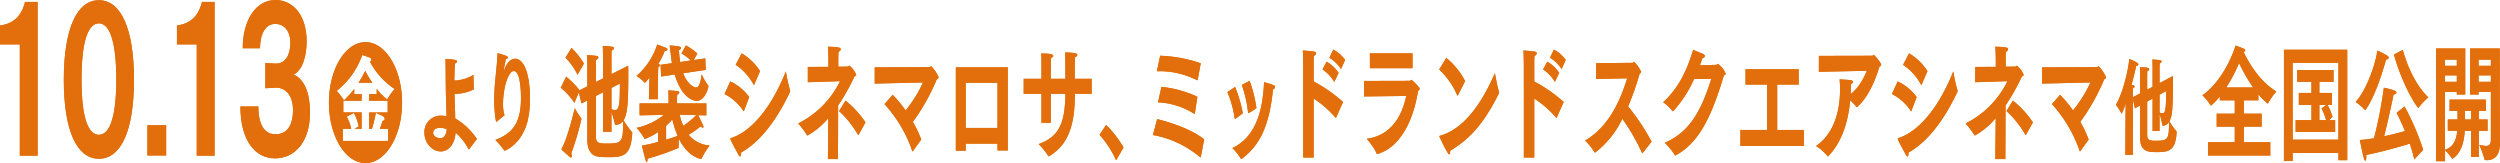 <svg xmlns="http://www.w3.org/2000/svg" xmlns:xlink="http://www.w3.org/1999/xlink" width="695.379" height="45.362" viewBox="0 0 695.379 45.362">
  <defs>
    <clipPath id="clip-path">
      <rect id="長方形_182" data-name="長方形 182" width="695.379" height="45.362" fill="none"/>
    </clipPath>
  </defs>
  <g id="グループ_114" data-name="グループ 114" transform="translate(0 0)">
    <g id="グループ_113" data-name="グループ 113" transform="translate(0 0)" clip-path="url(#clip-path)">
      <path id="パス_3807" data-name="パス 3807" d="M5.509,12.382H0V7.11C4.864,6.523,6.379,3.008,6.96.557h3.51v42.77H5.509Z" transform="translate(0 -0.026)" fill="#e26f0c"/>
      <path id="パス_3808" data-name="パス 3808" d="M18.593,22.159c0-14.114,3.608-22.1,9.762-22.1s9.762,7.989,9.762,22.1c0,14.221-3.608,22-9.762,22s-9.762-7.776-9.762-22m14.594,0c0-11.291-2.062-15.659-4.833-15.659-2.8,0-4.833,4.368-4.833,15.659,0,11.079,2.029,15.34,4.833,15.34,2.771,0,4.833-4.261,4.833-15.34" transform="translate(-0.846 -0.003)" fill="#e26f0c"/>
      <rect id="長方形_180" data-name="長方形 180" width="5.219" height="8.415" transform="translate(41.001 34.834)" fill="#e26f0c"/>
      <path id="パス_3809" data-name="パス 3809" d="M57.071,12.382H51.562V7.11c4.864-.587,6.379-4.1,6.959-6.553h3.511v42.77H57.071Z" transform="translate(-2.346 -0.026)" fill="#e26f0c"/>
      <path id="パス_3810" data-name="パス 3810" d="M75.046,29.613c.032,5.86,2.192,7.723,4.736,7.723h.1c4.735,0,4.8-5.486,4.8-6.71,0-4.208-2.1-6.233-4.7-6.233h-.193l-2.8.16V17.523l2.867.16h.161c2.416,0,3.931-2.237,3.931-5.753,0-3.249-1.675-5.326-4.285-5.274-2.481,0-4.123,2.557-4.156,6.765H70.7C70.7,5.592,74.37,0,79.815,0c4.833,0,8.666,4.154,8.666,11.557,0,3.622-1,7.883-3.576,9.162,3.157,1.544,4.51,5.432,4.51,10.544,0,8.63-4.575,12.784-9.73,12.784-5.508,0-9.632-4.953-9.632-14.434Z" transform="translate(-3.187 0)" fill="#e26f0c"/>
      <path id="パス_3811" data-name="パス 3811" d="M106.026,12.281c5.615,0,10.172,7.534,10.172,16.82S111.641,45.92,106.026,45.92,95.854,38.387,95.854,29.1s4.557-16.82,10.172-16.82m6.293,27.472V36.39h-2.288c.254-.7.529-1.508.742-2.209a.582.582,0,0,0,.593-.6.8.8,0,0,0-.339-.6c-.275-.21-2.013-.98-2.119-1.052a42.684,42.684,0,0,1-1.08,4.452h-.785V31.834h5.15v-3.26h-5.15V26.718h2.1V25.247a13.574,13.574,0,0,0,2.883,2.943c.042,0,.106-.035.169-.176a16.736,16.736,0,0,1,1.929-2.7,20.815,20.815,0,0,1-6.845-7.57.739.739,0,0,0,.36-.63.506.506,0,0,0-.276-.454c-.4-.212-2.161-.771-2.246-.808a22.023,22.023,0,0,1-7.1,9.988,18.28,18.28,0,0,1,1.97,2.557c.022.035.042.072.064.072a29.43,29.43,0,0,0,2.839-3.155v1.4h2.057v1.856H99.859v3.26h5.087V36.39H103l1.144-.666a13.224,13.224,0,0,0-1.356-3.749l-2.013,1.051a10.333,10.333,0,0,1,1.271,3.365h-2.31v3.364ZM104.1,23.564a28.145,28.145,0,0,0,1.844-3.293,32.885,32.885,0,0,0,1.971,3.293Z" transform="translate(-4.361 -0.559)" fill="#e26f0c"/>
      <path id="パス_3812" data-name="パス 3812" d="M132.246,33.722a18.524,18.524,0,0,1,6.037,5.72l-2.153,2.828c-.039.032-.077.063-.1.063s-.058-.032-.077-.063a15.182,15.182,0,0,0-3.6-4.576c-.269,3.368-2.076,5.212-4.133,5.212-2.307,0-4.538-2.32-4.538-5.18a4.529,4.529,0,0,1,4.73-4.767,9.885,9.885,0,0,1,1.423.127q-.029-.954-.058-2c-.038-1.27-.1-3.051-.135-4.831-.057-3.559-.038-6.864-.115-9.057,2.654.128,3.212.286,3.212.7,0,.192-.174.414-.558.541-.1,1.558-.154,3.115-.173,4.7a3.084,3.084,0,0,0,.537.031,11.254,11.254,0,0,0,4.769-1.558l.1,4.036a12.167,12.167,0,0,1-5,1.24h-.366c.038,2.32.192,4.576.192,6.738Zm-4.171,2.606c-.269,0-1.962.031-1.962,1.4,0,1.112,1.365,1.493,1.981,1.493,1.018,0,1.633-.889,1.807-2.478a4.451,4.451,0,0,0-1.826-.413" transform="translate(-5.628 -0.783)" fill="#e26f0c"/>
      <path id="パス_3813" data-name="パス 3813" d="M144.8,34.477c-.074.061-.112.093-.168.093-.224,0-.617-3.184-.617-6.06,0-4.3.691-8.194.9-12.523.019-.371-.018-.464.094-.464a17.631,17.631,0,0,1,2.468.773.47.47,0,0,1,.318.4c0,.217-.168.432-.561.463-.094.712-.449,2.258-.523,2.907a.853.853,0,0,0-.019.186c0,.061,0,.061.019.061s.056-.061.131-.247c1.047-2.875,2.544-3.031,2.992-3.031,2.225,0,4.133,3.619,4.133,11.163a25.619,25.619,0,0,1-.712,6.369c-1.7,6.431-6.321,8.07-6.339,8.07-.056,0-.094-.031-.149-.124a19.622,19.622,0,0,0-2.431-2.876c5.572-2.1,7.124-5.719,7.124-11.749,0-.681-.019-7.421-1.983-7.421-1.533,0-3.01,4.576-3.01,9.4a10.228,10.228,0,0,0,.43,2.876Z" transform="translate(-6.553 -0.707)" fill="#e26f0c"/>
      <path id="パス_3814" data-name="パス 3814" d="M170.8,28.555l-1.632.842-.721-3.119-1.25,2.944a17.8,17.8,0,0,0-3.792-4.206l1.5-3.084a24.062,24.062,0,0,1,3.751,3.785l2.14-1.085V18.848s-.022-2.173-.063-2.907a25.525,25.525,0,0,1,2.776.244.429.429,0,0,1,.36.42c0,.21-.191.491-.636.631-.021.386-.042,1.542-.042,1.542V23.4l1.97-.982V16.044s-.021-1.856-.063-2.662a25.719,25.719,0,0,1,2.754.245c.234.07.361.211.361.385,0,.245-.211.491-.657.632-.022.421-.042,1.366-.042,1.366v5.221l4.662-2.348c0,.6.021,1.332.021,2.172,0,8.27-.233,11.284-1.314,13a25.228,25.228,0,0,0,2.353,3.295c.022,0,.064.071.064.316-.425,6.411-2.565,6.657-6.719,6.657a20.24,20.24,0,0,1-2.9-.174c-1.758-.281-2.882-1.822-2.882-4.591Zm-1.717,4.977a.226.226,0,0,1,.085.175,85.536,85.536,0,0,1-2.84,9.6,2.172,2.172,0,0,1,.17.7c0,.245-.106.421-.233.421a.407.407,0,0,1-.191-.071c-.806-.6-2.5-2.207-2.5-2.207,1.632-2.839,3.347-9.812,3.73-11.459a27.287,27.287,0,0,0,1.779,2.839m-2.67-19.588a21.273,21.273,0,0,1,3.433,4.344l-1.759,3.119a18.7,18.7,0,0,0-3.369-4.767Zm8.752,12.334-1.97,1.017V38.612c0,1.822.847,1.926,3.115,1.926,4.2,0,4.429-.385,4.45-6.307a2.451,2.451,0,0,1-2.033,1.087h-.107c-.106,0-.148-.071-.169-.211-.085-.63-.615-2.382-.933-3.434v5.572h-2.353Zm2.353,4.7a2.686,2.686,0,0,0,.975.245c1.229,0,1.355-1.821,1.355-7.358l-2.33,1.192Z" transform="translate(-7.435 -0.609)" fill="#e26f0c"/>
      <path id="パス_3815" data-name="パス 3815" d="M189.078,22.159c-1.145,1.472-1.23,1.472-1.25,1.472-.042,0-.064,0-.085-.07A12.786,12.786,0,0,0,185.5,21.7a19.483,19.483,0,0,0,5.743-8.725s2.288.841,2.543.98a.442.442,0,0,1,.3.386.49.49,0,0,1-.508.421.408.408,0,0,1-.212-.035,28.285,28.285,0,0,1-1.823,3.68l.128.034c.253.071.339.141.339.281a.632.632,0,0,1-.467.526c-.041.665-.064,1.962-.064,1.962l-.063,6.973H188.93Zm-2.734,7.184H194.4v-.981s0-1.226-.064-2.628a22.814,22.814,0,0,1,2.735.245.342.342,0,0,1,.3.35c0,.21-.171.456-.572.6-.043.771-.043,1.682-.043,1.682v.736h8.16v3.329l-2.269-.035c1.4,2.908,1.462,3.014,1.462,3.223,0,.141-.064.246-.191.246s-.317-.1-.572-.386a28.217,28.217,0,0,1-3.349,2.348,8.137,8.137,0,0,0,5.828,2.978,21.948,21.948,0,0,0-2.224,3.609c-.023.106-.064.141-.128.141-.107,0-3.624-.456-6.189-5.607-.042.735-.085,1.647-.085,2.137v.281c0,.139-.062.139-.148.175a73.372,73.372,0,0,1-8.5,2.944c0,.631-.107.947-.233.947-.086,0-.191-.176-.277-.456-.3-.946-1-3.925-1.059-4.135a42.331,42.331,0,0,0,4.492-1.016V37.332a19.46,19.46,0,0,1-3.686,1.928c-.022,0-.063-.035-.086-.1a17.988,17.988,0,0,0-2.181-3.014,17.612,17.612,0,0,0,7.585-3.609l-6.76.14Zm5.827-10.723,3.178-.455c-.126-.736-.169-1.157-.636-4.94,3.031.244,3.157.385,3.157.735,0,.211-.169.421-.572.561a27.964,27.964,0,0,0,.34,3.328l2.966-.455A14.107,14.107,0,0,0,198,15.466l1.228-2.242a15.309,15.309,0,0,1,3.179,2.276l-1,1.788,3.2-.455.148,3.189-6.293.946c1.228,3.224,3.136,3.959,3.559,3.959,1.1,0,1.377-2.207,1.589-3.644a19.171,19.171,0,0,0,1.823,3.119.237.237,0,0,1,.064.175c0,.281-.933,4.065-3.242,4.065-.362,0-3.964-.1-6.146-7.324l-3.773.56Zm1.547,20.816c1.314-.387,2.481-.771,3.2-1.052a26.535,26.535,0,0,1-1.462-4.591,18.157,18.157,0,0,1-1.738,1.788Zm3.773-6.939a15.7,15.7,0,0,0,1,3.084,21.747,21.747,0,0,0,3.624-2.979Z" transform="translate(-8.44 -0.591)" fill="#e26f0c"/>
      <path id="パス_3816" data-name="パス 3816" d="M212.727,23.363A13.3,13.3,0,0,1,218,27.707l-1.419,3.75c-.042.1-.063.176-.127.176-.021,0-.064-.036-.106-.106a13.534,13.534,0,0,0-5.213-4.661Zm16.614,2.382a.72.72,0,0,1,.043.281.631.631,0,0,1-.085.35c-3.539,7.429-8.01,13.631-13.541,16.75,0,.7-.106,1.086-.3,1.086-.127,0-.275-.139-.445-.455-.487-.947-1.822-3.294-2.2-4.241a.751.751,0,0,1-.064-.209c0-.141.107-.176.234-.211,6.208-2,11.676-9.567,15.216-18.537a42,42,0,0,0,1.143,5.187m-13.435-10.2a15.329,15.329,0,0,1,5.108,4.941l-1.569,3.644c-.063.1-.1.176-.148.176s-.064-.035-.107-.106a15.218,15.218,0,0,0-4.958-5.466Z" transform="translate(-9.607 -0.708)" fill="#e26f0c"/>
      <path id="パス_3817" data-name="パス 3817" d="M240.976,33.471a20.591,20.591,0,0,1-5.784,4.835.2.2,0,0,1-.148-.1,24.222,24.222,0,0,0-2.438-3.26A25.523,25.523,0,0,0,244.239,23.2l-8.963.281V19.243L241,19.209V17.282s0-1.893-.127-3.68c2.607.1,3.56.176,3.56.7a.83.83,0,0,1-.615.7c-.043.6-.064,1.646-.064,2.592v1.577l2.649-.034c.213,0,.318-.246.488-.246a6.577,6.577,0,0,1,1.865,2.524c0,.21-.191.316-.509.49a59.723,59.723,0,0,1-4.535,8.061l-.043,14.892h-2.8Zm4.79-4.871a26.816,26.816,0,0,1,5.552,6.063l-1.886,3.4c-.042.035-.085.1-.127.1-.021,0-.063-.035-.085-.07a27.072,27.072,0,0,0-5.255-6.588Z" transform="translate(-10.584 -0.619)" fill="#e26f0c"/>
      <path id="パス_3818" data-name="パス 3818" d="M259.9,27.248a34.273,34.273,0,0,1,3.6,4.345,35.338,35.338,0,0,0,4.833-7.78l-13.436.316V19.608c1.038,0,15.258-.034,15.343-.07.127,0,.212-.245.381-.245a10.417,10.417,0,0,1,2.056,3.048c0,.246-.17.456-.53.632a57.1,57.1,0,0,1-6.633,11.809,31.287,31.287,0,0,1,2.331,4.905l-2.31,3.224c-.043.035-.085.07-.106.07s-.063-.034-.085-.105a37.1,37.1,0,0,0-7.713-13.036Z" transform="translate(-11.598 -0.878)" fill="#e26f0c"/>
      <path id="パス_3819" data-name="パス 3819" d="M278.538,19.623h14.453V42.751H290.13V40.859h-8.838V42.82h-2.755Zm11.592,4.31h-8.838V36.479h8.838Z" transform="translate(-12.674 -0.893)" fill="#e26f0c"/>
      <path id="パス_3820" data-name="パス 3820" d="M298.318,22.615h4.938v-4.17s0-1.752-.064-2.873h.234c2.967,0,3.115.456,3.115.665,0,.245-.254.491-.614.561-.043.806-.065,2.172-.065,2.172v3.644h4.049V19.882c0-.982-.022-3.294-.065-4.591,3.137,0,3.391.421,3.391.665a.786.786,0,0,1-.636.632c-.064.77-.064,2.067-.064,2.487-.021,1.227-.021,2.487-.021,3.539h4.7v4.17h-4.663c0,8.691-1.779,14.122-7.183,17.38h-.064a.2.2,0,0,1-.17-.1,18.344,18.344,0,0,0-2.669-3.294c5.742-2.033,7.353-5.887,7.458-13.982h-4.069v8.06h-2.606v-8.06h-4.938Z" transform="translate(-13.574 -0.696)" fill="#e26f0c"/>
      <path id="パス_3821" data-name="パス 3821" d="M322.252,36.4a29.107,29.107,0,0,1,4.832,6.273l-2.056,3.574a27.528,27.528,0,0,0-4.6-7.079Z" transform="translate(-14.58 -1.657)" fill="#e26f0c"/>
      <path id="パス_3822" data-name="パス 3822" d="M337.156,33.871c4.153,1.017,9.811,2.98,13.075,5.643l-.932,4.871c-.022.07-.042.14-.085.14a.09.09,0,0,1-.085-.036,28.131,28.131,0,0,0-13.16-6.2Zm.827-17.625a38.586,38.586,0,0,1,11.295,2.1l-.826,4.486c-.043.139-.085.21-.17.21h-.043a23.13,23.13,0,0,0-11.168-2.488Zm.36,8.654a30.428,30.428,0,0,1,10,2.769l-.7,4.59c-.021.07-.043.176-.106.176-.022,0-.042-.036-.064-.036a20.44,20.44,0,0,0-10.087-3.187Z" transform="translate(-15.287 -0.74)" fill="#e26f0c"/>
      <path id="パス_3823" data-name="パス 3823" d="M359.822,25.234a37.474,37.474,0,0,1,2.141,7.359L359.95,34.1a.178.178,0,0,1-.128.035c-.064,0-.106-.07-.148-.315a29.489,29.489,0,0,0-1.992-7.114Zm8.052-1.3a22.576,22.576,0,0,1,2.693.841c.275.141.381.316.381.492a.755.755,0,0,1-.594.665c-1.039,10.583-3.9,15.734-8.709,19.344a.158.158,0,0,1-.106.034.127.127,0,0,1-.128-.1,13.9,13.9,0,0,0-2.352-2.944c5.531-2.663,8.392-8.444,8.815-18.327m-4-.385a38.932,38.932,0,0,1,1.886,7.6,15.263,15.263,0,0,1-2.141,1.331.13.13,0,0,1-.106.035c-.063,0-.085-.071-.106-.281a33.719,33.719,0,0,0-1.716-7.534Z" transform="translate(-16.275 -1.072)" fill="#e26f0c"/>
      <path id="パス_3824" data-name="パス 3824" d="M379.766,19.037s-.021-2.8-.106-4.345c3.391.28,3.687.315,3.687.77a.876.876,0,0,1-.614.736c-.064.736-.064,1.647-.064,2.137v4.977a41.89,41.89,0,0,1,8.18,5.711L388.942,33.3c-.022.07-.064.139-.107.139a.3.3,0,0,1-.105-.07,27.317,27.317,0,0,0-6.061-5.292v16.4h-2.9Zm6.507-1.227a9.761,9.761,0,0,1,3.326,3.119l-1.186,2.524a10.631,10.631,0,0,0-3.284-3.47Zm1.864-3.364a10,10,0,0,1,3.285,2.874l-1.145,2.557a9.927,9.927,0,0,0-3.241-3.153Z" transform="translate(-17.275 -0.658)" fill="#e26f0c"/>
      <path id="パス_3825" data-name="パス 3825" d="M397.487,23.222l12.779-.034c.168,0,.253-.281.423-.281.085,0,2.29,2.032,2.29,2.487,0,.211-.15.387-.446.6-1.463,8.866-5.213,15.735-11.317,17.557a.226.226,0,0,1-.254-.176c-.382-1.332-2.692-4.064-2.692-4.064,6.675-.912,9.748-6.133,10.957-11.915l-11.719.14Zm1.631-7.674h11.868v4.135H399.139Z" transform="translate(-18.086 -0.708)" fill="#e26f0c"/>
      <path id="パス_3826" data-name="パス 3826" d="M421.369,16.87a20.671,20.671,0,0,1,5.235,6.448l-1.992,3.959c-.043.035-.063.07-.106.07s-.085-.034-.127-.139a21.341,21.341,0,0,0-4.981-7.114Zm14.665,9.461a.773.773,0,0,1,.042.21.3.3,0,0,1-.063.175c-3.921,7.85-7.693,12.511-13.562,15.98v.14c0,.491-.085.875-.255.875-.445,0-2.522-4.485-2.649-4.765a.565.565,0,0,1-.085-.281c0-.07.043-.1.169-.14,7.565-2.1,12.483-11,15.259-17.417,0,0,.721,4.031,1.144,5.222" transform="translate(-19.083 -0.768)" fill="#e26f0c"/>
      <path id="パス_3827" data-name="パス 3827" d="M444.058,19.037s-.021-2.8-.106-4.345c3.391.28,3.687.315,3.687.77a.876.876,0,0,1-.614.736c-.064.736-.064,1.647-.064,2.137v4.977a41.891,41.891,0,0,1,8.18,5.711L453.234,33.3c-.022.07-.064.139-.107.139a.3.3,0,0,1-.105-.07,27.318,27.318,0,0,0-6.061-5.292v16.4h-2.9Zm6.507-1.227a9.761,9.761,0,0,1,3.326,3.119L452.7,23.453a10.632,10.632,0,0,0-3.284-3.47Zm1.864-3.364a10,10,0,0,1,3.284,2.874l-1.144,2.557a9.926,9.926,0,0,0-3.242-3.153Z" transform="translate(-20.2 -0.658)" fill="#e26f0c"/>
      <path id="パス_3828" data-name="パス 3828" d="M465.005,18.394l10.087-.1c.191,0,.275-.281.445-.281a9.694,9.694,0,0,1,1.971,2.768c0,.21-.127.385-.424.526a80.756,80.756,0,0,1-3.2,9.111,62.031,62.031,0,0,1,6.527,9.811l-2.5,3.155c-.042.034-.064.07-.085.07s-.042-.035-.085-.1a56.006,56.006,0,0,0-5.467-9.5,25.982,25.982,0,0,1-7.5,9.357c-.043,0-.064.034-.106.034-.064,0-.127-.034-.17-.139a16.557,16.557,0,0,0-2.585-3.189c6.823-3.959,9.981-11.67,11.7-17.311l-8.625.176Z" transform="translate(-21.017 -0.82)" fill="#e26f0c"/>
      <path id="パス_3829" data-name="パス 3829" d="M493.25,22.649a33.077,33.077,0,0,1-5.764,8.9c-.043.035-.063.07-.106.07a.2.2,0,0,1-.149-.1,12.393,12.393,0,0,0-2.564-2.418c4.28-3.961,6.675-8.9,8.328-14.578.742.315,2.48.981,2.883,1.227.275.175.4.35.4.491,0,.28-.3.491-.658.56-.233.665-.466,1.332-.721,2,2.183-.035,4.514-.1,4.557-.1.17-.035.254-.281.423-.281a6.111,6.111,0,0,1,2.162,2.7c0,.21-.148.386-.488.526-3.115,10.231-6.463,18.573-13.435,22.217a.158.158,0,0,1-.106.034c-.042,0-.085-.034-.127-.139a20.544,20.544,0,0,0-2.776-3.4c7.1-2.944,10.319-9.391,12.947-17.8Z" transform="translate(-22.052 -0.661)" fill="#e26f0c"/>
      <path id="パス_3830" data-name="パス 3830" d="M507.178,37.064h7.417V24.448h-6V20.174h14.791v4.274h-5.975V37.064h7.416v4.451H507.178Z" transform="translate(-23.077 -0.918)" fill="#e26f0c"/>
      <path id="パス_3831" data-name="パス 3831" d="M530.007,16.269l14.877-.035c.148,0,.255-.245.4-.245.127,0,2.034,2.172,2.034,2.734,0,.21-.149.421-.487.56-1.1,3.715-3.137,8.586-6.167,11.179a.124.124,0,0,1-.128.07c-.042,0-.084-.035-.127-.1a10.081,10.081,0,0,0-1.7-1.787c-.636,6.974-2.818,12.124-6.061,15.489-.063.035-.084.07-.126.07-.064,0-.107-.034-.149-.1a12.735,12.735,0,0,0-3.157-2.768c4.769-3.224,6.676-9.357,6.676-15.734,0-.911-.043-1.857-.128-2.8,0,0,2.8.14,3.2.245.361.1.509.28.509.454,0,.246-.213.492-.551.667,0,.841,0,1.611-.065,2.418l-.02.28c2.288-1.647,3.877-4.8,4.492-6.448l-13.33.281Z" transform="translate(-24.08 -0.728)" fill="#e26f0c"/>
      <path id="パス_3832" data-name="パス 3832" d="M552.923,23.363a13.3,13.3,0,0,1,5.276,4.344l-1.419,3.75c-.042.1-.063.176-.127.176-.021,0-.064-.036-.106-.106a13.534,13.534,0,0,0-5.213-4.661Zm16.614,2.382a.722.722,0,0,1,.043.281.63.63,0,0,1-.085.35c-3.539,7.429-8.01,13.631-13.541,16.75,0,.7-.106,1.086-.3,1.086-.127,0-.275-.139-.445-.455-.487-.947-1.822-3.294-2.2-4.241a.751.751,0,0,1-.064-.209c0-.141.107-.176.234-.211,6.208-2,11.676-9.567,15.216-18.537a42.005,42.005,0,0,0,1.144,5.187M556.1,15.548a15.33,15.33,0,0,1,5.108,4.941l-1.569,3.644c-.063.1-.1.176-.148.176s-.064-.035-.107-.106a15.215,15.215,0,0,0-4.958-5.466Z" transform="translate(-25.086 -0.708)" fill="#e26f0c"/>
      <path id="パス_3833" data-name="パス 3833" d="M581.172,33.471a20.609,20.609,0,0,1-5.784,4.835.2.2,0,0,1-.148-.1,24.22,24.22,0,0,0-2.438-3.26A25.524,25.524,0,0,0,584.435,23.2l-8.963.281V19.243l5.721-.034V17.282s0-1.893-.127-3.68c2.607.1,3.56.176,3.56.7a.83.83,0,0,1-.615.7c-.043.6-.064,1.646-.064,2.592v1.577l2.649-.034c.213,0,.318-.246.488-.246a6.576,6.576,0,0,1,1.865,2.524c0,.21-.191.316-.509.49a59.72,59.72,0,0,1-4.535,8.061l-.043,14.892h-2.8Zm4.79-4.871a26.815,26.815,0,0,1,5.552,6.063l-1.886,3.4c-.042.035-.085.1-.127.1-.021,0-.063-.035-.085-.07a27.075,27.075,0,0,0-5.255-6.588Z" transform="translate(-26.063 -0.619)" fill="#e26f0c"/>
      <path id="パス_3834" data-name="パス 3834" d="M600.093,27.248a34.289,34.289,0,0,1,3.6,4.345,35.333,35.333,0,0,0,4.833-7.78l-13.435.316V19.608c1.038,0,15.258-.034,15.343-.07.127,0,.212-.245.381-.245a10.421,10.421,0,0,1,2.056,3.048c0,.246-.169.456-.53.632a57.092,57.092,0,0,1-6.633,11.809,31.283,31.283,0,0,1,2.331,4.905l-2.31,3.224c-.043.035-.085.07-.106.07s-.063-.034-.085-.105a37.1,37.1,0,0,0-7.713-13.036Z" transform="translate(-27.077 -0.878)" fill="#e26f0c"/>
      <path id="パス_3835" data-name="パス 3835" d="M619.273,33.836l.035-4.264a18.524,18.524,0,0,1-1.113,2.863c-.017,0-.035-.03-.052-.058a14.4,14.4,0,0,0-1.555-2.423c1.979-3.447,3.356-9.228,3.744-12.763.036,0,2.509.964,2.509,1.49a.421.421,0,0,1-.459.379c-.035,0-.089-.029-.142-.029-.229,1.227-.688,3.183-1.307,5.373.23,0,.866.088.866.438,0,.176-.23.409-.494.526V27.82l2.031-1.051V21.835s-.018-1.724-.053-2.338c2.05,0,2.58.176,2.58.526,0,.176-.16.409-.53.526-.018.35-.035,1.255-.035,1.255v3.913l1.5-.788V19.44s-.018-1.46-.053-2.1a18.5,18.5,0,0,1,2.261.2.358.358,0,0,1,.3.35c0,.175-.158.409-.53.526-.017.322-.035,1.051-.035,1.051v4.439l3.727-1.985c0,.5.018,1.109.018,1.81,0,2.628-.071,6.366-.265,8.089a7.616,7.616,0,0,1-.742,2.715,17.582,17.582,0,0,0,1.943,2.745.3.3,0,0,1,.071.234c-.282,5.2-2.191,5.577-5.494,5.577-2.4,0-4.665-.088-4.665-3.971V30.127l-1.449.788-.582-2.629V43.881h-2.086ZM626.8,28.2l-1.5.847v9.286c0,1.519.848,1.605,2.438,1.605,3.3,0,3.621-.437,3.621-4.817v-.409a1.924,1.924,0,0,1-1.643,1.022h-.071c-.071,0-.106,0-.124-.117a19.3,19.3,0,0,0-.777-3.094v4.672H626.8Zm1.943,3.884a2.571,2.571,0,0,0,.8.2c.8,0,1.024-1.052,1.024-6.161l-1.819.993Z" transform="translate(-28.055 -0.783)" fill="#e26f0c"/>
      <path id="パス_3836" data-name="パス 3836" d="M643.359,40.15H650.8V35.839h-5.023V32.23H650.8V28.515h-4.154V27.428a17.058,17.058,0,0,1-2.458,2.559c-.042,0-.063-.035-.106-.1a14.271,14.271,0,0,0-2.267-2.769c6.357-4.555,9.113-13.42,9.218-13.842,0,0,1.887.667,2.416.947a.428.428,0,0,1,.255.386c0,.176-.128.35-.446.42.975,2.1,3.963,7.85,9.113,11.039a19.056,19.056,0,0,0-2.288,3.224c-.043.07-.085.139-.128.139a17.29,17.29,0,0,1-2.585-2.628v1.717H653.34V32.23h4.938v3.609H653.34V40.15h7.353v3.714H643.359Zm12.567-15.209a45.373,45.373,0,0,1-3.92-6.8,43.158,43.158,0,0,1-3.56,6.8Z" transform="translate(-29.203 -0.604)" fill="#e26f0c"/>
      <path id="パス_3837" data-name="パス 3837" d="M665.567,14.484h17.61V45.216h-2.458v-2H668v2.208l-2.437.035ZM680.719,39.5V18.128H667.983L668,39.5Zm-11.909-5.431h4.407v-4.24H669.7V26.5h3.517V23.419h-3.962V20.126h10.108v3.293h-3.941V26.5H678.9v3.329h-1.208a15.147,15.147,0,0,1,1.377,3.328l-.931.912h1.674v3.294h-11Zm8.476,0a13.727,13.727,0,0,0-1.271-3.224l1.334-1.016h-1.927v4.24Z" transform="translate(-30.283 -0.659)" fill="#e26f0c"/>
      <path id="パス_3838" data-name="パス 3838" d="M695.336,16.2a.654.654,0,0,1,.318.49c0,.316-.383.526-.743.526-2.882,10.548-5.764,14.123-5.785,14.123s-.042-.035-.085-.1a13.123,13.123,0,0,0-2.607-2.209c3.306-3.574,5.7-11.213,6.061-14.3a24.75,24.75,0,0,1,2.841,1.472m4.746,14.087a71.668,71.668,0,0,1,5.171,12.054l-2.479,2.663c-.339-1.437-.763-2.908-1.25-4.38-2.077.632-7.989,2.348-12.121,3.119a4.406,4.406,0,0,1,.021.526c0,.6-.106,1.086-.276,1.086-.127,0-.275-.21-.424-.771-.445-1.612-1.1-4.976-1.1-4.976a39.334,39.334,0,0,0,3.941-.492A117.087,117.087,0,0,0,694.3,25.07a18.379,18.379,0,0,1,3.03.806c.318.176.467.351.467.526,0,.281-.34.526-.785.56-.084.421-1.377,6.659-2.628,11.6,2.2-.455,4.344-1.016,5.807-1.436-.763-1.858-1.59-3.611-2.353-5.083Zm-.509-15.734c1.462,5.292,3.984,10.2,7.1,13.211a16.949,16.949,0,0,0-2.669,2.8c-.043.071-.085.1-.107.1-.254,0-4.153-5.607-6.8-14.823Z" transform="translate(-31.233 -0.663)" fill="#e26f0c"/>
      <path id="パス_3839" data-name="パス 3839" d="M709.9,14.116h8.116V26.941h-2.352v-.7H712.38V42.289c2.458-.735,3.2-2.978,3.411-5.255h-2.628V33.88h2.713c0-.771-.021-1.612-.021-2.382h-2.2V28.343h10.087V31.5h-1.95V33.88h2.437v3.154h-2.437v7.253h-2.14V37.034h-1.78c-.17,2.8-.848,6.1-3.369,7.745a.114.114,0,0,1-.085.034c-.042,0-.064,0-.1-.07a11.514,11.514,0,0,0-1.929-2.313v3.048H709.9Zm5.764,3.118H712.38v1.717h3.284Zm0,4.38H712.38V23.4h3.284Zm3.984,12.265V31.5h-1.7c-.022.665-.022,1.576-.022,2.382Zm5.488-7.639h-3.411v.7h-2.353V14.116h8.244l.021,20.815s.042,3.644.042,5.362c0,4.063-1.949,4.905-3.665,4.905-.149,0-.3-.035-.445-.035-.128,0-.17-.034-.191-.21a29.8,29.8,0,0,0-1.463-4.03,11.542,11.542,0,0,0,1.865.316c.763,0,1.356-.35,1.356-1.683Zm0-9.007h-3.411v1.717h3.411Zm0,4.38h-3.411V23.4h3.411Z" transform="translate(-32.3 -0.643)" fill="#e26f0c"/>
      <path id="パス_3840" data-name="パス 3840" d="M5.509,12.382H0V7.11C4.864,6.523,6.379,3.008,6.96.557h3.51v42.77H5.509Z" transform="translate(0 -0.026)" fill="#e26f0c"/>
      <path id="パス_3841" data-name="パス 3841" d="M18.593,22.159c0-14.114,3.608-22.1,9.762-22.1s9.762,7.989,9.762,22.1c0,14.221-3.608,22-9.762,22s-9.762-7.776-9.762-22m14.594,0c0-11.291-2.062-15.659-4.833-15.659-2.8,0-4.833,4.368-4.833,15.659,0,11.079,2.029,15.34,4.833,15.34,2.771,0,4.833-4.261,4.833-15.34" transform="translate(-0.846 -0.003)" fill="#e26f0c"/>
      <rect id="長方形_181" data-name="長方形 181" width="5.219" height="8.415" transform="translate(41.001 34.834)" fill="#e26f0c"/>
      <path id="パス_3842" data-name="パス 3842" d="M57.071,12.382H51.562V7.11c4.864-.587,6.379-4.1,6.959-6.553h3.511v42.77H57.071Z" transform="translate(-2.346 -0.026)" fill="#e26f0c"/>
      <path id="パス_3843" data-name="パス 3843" d="M75.046,29.613c.032,5.86,2.192,7.723,4.736,7.723h.1c4.735,0,4.8-5.486,4.8-6.71,0-4.208-2.1-6.233-4.7-6.233h-.193l-2.8.16V17.523l2.867.16h.161c2.416,0,3.931-2.237,3.931-5.753,0-3.249-1.675-5.326-4.285-5.274-2.481,0-4.123,2.557-4.156,6.765H70.7C70.7,5.592,74.37,0,79.815,0c4.833,0,8.666,4.154,8.666,11.557,0,3.622-1,7.883-3.576,9.162,3.157,1.544,4.51,5.432,4.51,10.544,0,8.63-4.575,12.784-9.73,12.784-5.508,0-9.632-4.953-9.632-14.434Z" transform="translate(-3.187 0)" fill="#e26f0c"/>
      <path id="パス_3844" data-name="パス 3844" d="M106.026,12.281c5.615,0,10.172,7.534,10.172,16.82S111.641,45.92,106.026,45.92,95.854,38.387,95.854,29.1s4.557-16.82,10.172-16.82m6.293,27.472V36.39h-2.288c.254-.7.529-1.508.742-2.209a.582.582,0,0,0,.593-.6.8.8,0,0,0-.339-.6c-.275-.21-2.013-.98-2.119-1.052a42.684,42.684,0,0,1-1.08,4.452h-.785V31.834h5.15v-3.26h-5.15V26.718h2.1V25.247a13.574,13.574,0,0,0,2.883,2.943c.042,0,.106-.035.169-.176a16.736,16.736,0,0,1,1.929-2.7,20.815,20.815,0,0,1-6.845-7.57.739.739,0,0,0,.36-.63.506.506,0,0,0-.276-.454c-.4-.212-2.161-.771-2.246-.808a22.023,22.023,0,0,1-7.1,9.988,18.28,18.28,0,0,1,1.97,2.557c.022.035.042.072.064.072a29.43,29.43,0,0,0,2.839-3.155v1.4h2.057v1.856H99.859v3.26h5.087V36.39H103l1.144-.666a13.224,13.224,0,0,0-1.356-3.749l-2.013,1.051a10.333,10.333,0,0,1,1.271,3.365h-2.31v3.364ZM104.1,23.564a28.145,28.145,0,0,0,1.844-3.293,32.885,32.885,0,0,0,1.971,3.293Z" transform="translate(-4.361 -0.559)" fill="#e26f0c"/>
      <path id="パス_3845" data-name="パス 3845" d="M132.246,33.722a18.524,18.524,0,0,1,6.037,5.72l-2.153,2.828c-.039.032-.077.063-.1.063s-.058-.032-.077-.063a15.182,15.182,0,0,0-3.6-4.576c-.269,3.368-2.076,5.212-4.133,5.212-2.307,0-4.538-2.32-4.538-5.18a4.529,4.529,0,0,1,4.73-4.767,9.885,9.885,0,0,1,1.423.127q-.029-.954-.058-2c-.038-1.27-.1-3.051-.135-4.831-.057-3.559-.038-6.864-.115-9.057,2.654.128,3.212.286,3.212.7,0,.192-.174.414-.558.541-.1,1.558-.154,3.115-.173,4.7a3.084,3.084,0,0,0,.537.031,11.254,11.254,0,0,0,4.769-1.558l.1,4.036a12.167,12.167,0,0,1-5,1.24h-.366c.038,2.32.192,4.576.192,6.738Zm-4.171,2.606c-.269,0-1.962.031-1.962,1.4,0,1.112,1.365,1.493,1.981,1.493,1.018,0,1.633-.889,1.807-2.478a4.451,4.451,0,0,0-1.826-.413" transform="translate(-5.628 -0.783)" fill="#e26f0c"/>
      <path id="パス_3846" data-name="パス 3846" d="M144.8,34.477c-.074.061-.112.093-.168.093-.224,0-.617-3.184-.617-6.06,0-4.3.691-8.194.9-12.523.019-.371-.018-.464.094-.464a17.631,17.631,0,0,1,2.468.773.47.47,0,0,1,.318.4c0,.217-.168.432-.561.463-.094.712-.449,2.258-.523,2.907a.853.853,0,0,0-.019.186c0,.061,0,.061.019.061s.056-.061.131-.247c1.047-2.875,2.544-3.031,2.992-3.031,2.225,0,4.133,3.619,4.133,11.163a25.619,25.619,0,0,1-.712,6.369c-1.7,6.431-6.321,8.07-6.339,8.07-.056,0-.094-.031-.149-.124a19.622,19.622,0,0,0-2.431-2.876c5.572-2.1,7.124-5.719,7.124-11.749,0-.681-.019-7.421-1.983-7.421-1.533,0-3.01,4.576-3.01,9.4a10.228,10.228,0,0,0,.43,2.876Z" transform="translate(-6.553 -0.707)" fill="#e26f0c"/>
      <path id="パス_3847" data-name="パス 3847" d="M170.8,28.555l-1.632.842-.721-3.119-1.25,2.944a17.8,17.8,0,0,0-3.792-4.206l1.5-3.084a24.062,24.062,0,0,1,3.751,3.785l2.14-1.085V18.848s-.022-2.173-.063-2.907a25.525,25.525,0,0,1,2.776.244.429.429,0,0,1,.36.42c0,.21-.191.491-.636.631-.021.386-.042,1.542-.042,1.542V23.4l1.97-.982V16.044s-.021-1.856-.063-2.662a25.719,25.719,0,0,1,2.754.245c.234.07.361.211.361.385,0,.245-.211.491-.657.632-.022.421-.042,1.366-.042,1.366v5.221l4.662-2.348c0,.6.021,1.332.021,2.172,0,8.27-.233,11.284-1.314,13a25.228,25.228,0,0,0,2.353,3.295c.022,0,.064.071.064.316-.425,6.411-2.565,6.657-6.719,6.657a20.24,20.24,0,0,1-2.9-.174c-1.758-.281-2.882-1.822-2.882-4.591Zm-1.717,4.977a.226.226,0,0,1,.085.175,85.536,85.536,0,0,1-2.84,9.6,2.172,2.172,0,0,1,.17.7c0,.245-.106.421-.233.421a.407.407,0,0,1-.191-.071c-.806-.6-2.5-2.207-2.5-2.207,1.632-2.839,3.347-9.812,3.73-11.459a27.287,27.287,0,0,0,1.779,2.839m-2.67-19.588a21.273,21.273,0,0,1,3.433,4.344l-1.759,3.119a18.7,18.7,0,0,0-3.369-4.767Zm8.752,12.334-1.97,1.017V38.612c0,1.822.847,1.926,3.115,1.926,4.2,0,4.429-.385,4.45-6.307a2.451,2.451,0,0,1-2.033,1.087h-.107c-.106,0-.148-.071-.169-.211-.085-.63-.615-2.382-.933-3.434v5.572h-2.353Zm2.353,4.7a2.686,2.686,0,0,0,.975.245c1.229,0,1.355-1.821,1.355-7.358l-2.33,1.192Z" transform="translate(-7.435 -0.609)" fill="#e26f0c"/>
      <path id="パス_3848" data-name="パス 3848" d="M189.078,22.159c-1.145,1.472-1.23,1.472-1.25,1.472-.042,0-.064,0-.085-.07A12.786,12.786,0,0,0,185.5,21.7a19.483,19.483,0,0,0,5.743-8.725s2.288.841,2.543.98a.442.442,0,0,1,.3.386.49.49,0,0,1-.508.421.408.408,0,0,1-.212-.035,28.285,28.285,0,0,1-1.823,3.68l.128.034c.253.071.339.141.339.281a.632.632,0,0,1-.467.526c-.041.665-.064,1.962-.064,1.962l-.063,6.973H188.93Zm-2.734,7.184H194.4v-.981s0-1.226-.064-2.628a22.814,22.814,0,0,1,2.735.245.342.342,0,0,1,.3.35c0,.21-.171.456-.572.6-.043.771-.043,1.682-.043,1.682v.736h8.16v3.329l-2.269-.035c1.4,2.908,1.462,3.014,1.462,3.223,0,.141-.064.246-.191.246s-.317-.1-.572-.386a28.217,28.217,0,0,1-3.349,2.348,8.137,8.137,0,0,0,5.828,2.978,21.948,21.948,0,0,0-2.224,3.609c-.023.106-.064.141-.128.141-.107,0-3.624-.456-6.189-5.607-.042.735-.085,1.647-.085,2.137v.281c0,.139-.062.139-.148.175a73.372,73.372,0,0,1-8.5,2.944c0,.631-.107.947-.233.947-.086,0-.191-.176-.277-.456-.3-.946-1-3.925-1.059-4.135a42.331,42.331,0,0,0,4.492-1.016V37.332a19.46,19.46,0,0,1-3.686,1.928c-.022,0-.063-.035-.086-.1a17.988,17.988,0,0,0-2.181-3.014,17.612,17.612,0,0,0,7.585-3.609l-6.76.14Zm5.827-10.723,3.178-.455c-.126-.736-.169-1.157-.636-4.94,3.031.244,3.157.385,3.157.735,0,.211-.169.421-.572.561a27.964,27.964,0,0,0,.34,3.328l2.966-.455A14.107,14.107,0,0,0,198,15.466l1.228-2.242a15.309,15.309,0,0,1,3.179,2.276l-1,1.788,3.2-.455.148,3.189-6.293.946c1.228,3.224,3.136,3.959,3.559,3.959,1.1,0,1.377-2.207,1.589-3.644a19.171,19.171,0,0,0,1.823,3.119.237.237,0,0,1,.064.175c0,.281-.933,4.065-3.242,4.065-.362,0-3.964-.1-6.146-7.324l-3.773.56Zm1.547,20.816c1.314-.387,2.481-.771,3.2-1.052a26.535,26.535,0,0,1-1.462-4.591,18.157,18.157,0,0,1-1.738,1.788Zm3.773-6.939a15.7,15.7,0,0,0,1,3.084,21.747,21.747,0,0,0,3.624-2.979Z" transform="translate(-8.44 -0.591)" fill="#e26f0c"/>
      <path id="パス_3849" data-name="パス 3849" d="M212.727,23.363A13.3,13.3,0,0,1,218,27.707l-1.419,3.75c-.042.1-.063.176-.127.176-.021,0-.064-.036-.106-.106a13.534,13.534,0,0,0-5.213-4.661Zm16.614,2.382a.72.72,0,0,1,.043.281.631.631,0,0,1-.085.35c-3.539,7.429-8.01,13.631-13.541,16.75,0,.7-.106,1.086-.3,1.086-.127,0-.275-.139-.445-.455-.487-.947-1.822-3.294-2.2-4.241a.751.751,0,0,1-.064-.209c0-.141.107-.176.234-.211,6.208-2,11.676-9.567,15.216-18.537a42,42,0,0,0,1.143,5.187m-13.435-10.2a15.329,15.329,0,0,1,5.108,4.941l-1.569,3.644c-.063.1-.1.176-.148.176s-.064-.035-.107-.106a15.218,15.218,0,0,0-4.958-5.466Z" transform="translate(-9.607 -0.708)" fill="#e26f0c"/>
      <path id="パス_3850" data-name="パス 3850" d="M240.976,33.471a20.591,20.591,0,0,1-5.784,4.835.2.2,0,0,1-.148-.1,24.222,24.222,0,0,0-2.438-3.26A25.523,25.523,0,0,0,244.239,23.2l-8.963.281V19.243L241,19.209V17.282s0-1.893-.127-3.68c2.607.1,3.56.176,3.56.7a.83.83,0,0,1-.615.7c-.043.6-.064,1.646-.064,2.592v1.577l2.649-.034c.213,0,.318-.246.488-.246a6.577,6.577,0,0,1,1.865,2.524c0,.21-.191.316-.509.49a59.723,59.723,0,0,1-4.535,8.061l-.043,14.892h-2.8Zm4.79-4.871a26.816,26.816,0,0,1,5.552,6.063l-1.886,3.4c-.042.035-.085.1-.127.1-.021,0-.063-.035-.085-.07a27.072,27.072,0,0,0-5.255-6.588Z" transform="translate(-10.584 -0.619)" fill="#e26f0c"/>
      <path id="パス_3851" data-name="パス 3851" d="M259.9,27.248a34.273,34.273,0,0,1,3.6,4.345,35.338,35.338,0,0,0,4.833-7.78l-13.436.316V19.608c1.038,0,15.258-.034,15.343-.07.127,0,.212-.245.381-.245a10.417,10.417,0,0,1,2.056,3.048c0,.246-.17.456-.53.632a57.1,57.1,0,0,1-6.633,11.809,31.287,31.287,0,0,1,2.331,4.905l-2.31,3.224c-.043.035-.085.07-.106.07s-.063-.034-.085-.105a37.1,37.1,0,0,0-7.713-13.036Z" transform="translate(-11.598 -0.878)" fill="#e26f0c"/>
      <path id="パス_3852" data-name="パス 3852" d="M278.538,19.623h14.453V42.751H290.13V40.859h-8.838V42.82h-2.755Zm11.592,4.31h-8.838V36.479h8.838Z" transform="translate(-12.674 -0.893)" fill="#e26f0c"/>
      <path id="パス_3853" data-name="パス 3853" d="M298.318,22.615h4.938v-4.17s0-1.752-.064-2.873h.234c2.967,0,3.115.456,3.115.665,0,.245-.254.491-.614.561-.043.806-.065,2.172-.065,2.172v3.644h4.049V19.882c0-.982-.022-3.294-.065-4.591,3.137,0,3.391.421,3.391.665a.786.786,0,0,1-.636.632c-.064.77-.064,2.067-.064,2.487-.021,1.227-.021,2.487-.021,3.539h4.7v4.17h-4.663c0,8.691-1.779,14.122-7.183,17.38h-.064a.2.2,0,0,1-.17-.1,18.344,18.344,0,0,0-2.669-3.294c5.742-2.033,7.353-5.887,7.458-13.982h-4.069v8.06h-2.606v-8.06h-4.938Z" transform="translate(-13.574 -0.696)" fill="#e26f0c"/>
      <path id="パス_3854" data-name="パス 3854" d="M322.252,36.4a29.107,29.107,0,0,1,4.832,6.273l-2.056,3.574a27.528,27.528,0,0,0-4.6-7.079Z" transform="translate(-14.58 -1.657)" fill="#e26f0c"/>
      <path id="パス_3855" data-name="パス 3855" d="M337.156,33.871c4.153,1.017,9.811,2.98,13.075,5.643l-.932,4.871c-.022.07-.042.14-.085.14a.09.09,0,0,1-.085-.036,28.131,28.131,0,0,0-13.16-6.2Zm.827-17.625a38.586,38.586,0,0,1,11.295,2.1l-.826,4.486c-.043.139-.085.21-.17.21h-.043a23.13,23.13,0,0,0-11.168-2.488Zm.36,8.654a30.428,30.428,0,0,1,10,2.769l-.7,4.59c-.021.07-.043.176-.106.176-.022,0-.042-.036-.064-.036a20.44,20.44,0,0,0-10.087-3.187Z" transform="translate(-15.287 -0.74)" fill="#e26f0c"/>
      <path id="パス_3856" data-name="パス 3856" d="M359.822,25.234a37.474,37.474,0,0,1,2.141,7.359L359.95,34.1a.178.178,0,0,1-.128.035c-.064,0-.106-.07-.148-.315a29.489,29.489,0,0,0-1.992-7.114Zm8.052-1.3a22.576,22.576,0,0,1,2.693.841c.275.141.381.316.381.492a.755.755,0,0,1-.594.665c-1.039,10.583-3.9,15.734-8.709,19.344a.158.158,0,0,1-.106.034.127.127,0,0,1-.128-.1,13.9,13.9,0,0,0-2.352-2.944c5.531-2.663,8.392-8.444,8.815-18.327m-4-.385a38.932,38.932,0,0,1,1.886,7.6,15.263,15.263,0,0,1-2.141,1.331.13.13,0,0,1-.106.035c-.063,0-.085-.071-.106-.281a33.719,33.719,0,0,0-1.716-7.534Z" transform="translate(-16.275 -1.072)" fill="#e26f0c"/>
      <path id="パス_3857" data-name="パス 3857" d="M379.766,19.037s-.021-2.8-.106-4.345c3.391.28,3.687.315,3.687.77a.876.876,0,0,1-.614.736c-.064.736-.064,1.647-.064,2.137v4.977a41.89,41.89,0,0,1,8.18,5.711L388.942,33.3c-.022.07-.064.139-.107.139a.3.3,0,0,1-.105-.07,27.317,27.317,0,0,0-6.061-5.292v16.4h-2.9Zm6.507-1.227a9.761,9.761,0,0,1,3.326,3.119l-1.186,2.524a10.631,10.631,0,0,0-3.284-3.47Zm1.864-3.364a10,10,0,0,1,3.285,2.874l-1.145,2.557a9.927,9.927,0,0,0-3.241-3.153Z" transform="translate(-17.275 -0.658)" fill="#e26f0c"/>
      <path id="パス_3858" data-name="パス 3858" d="M397.487,23.222l12.779-.034c.168,0,.253-.281.423-.281.085,0,2.29,2.032,2.29,2.487,0,.211-.15.387-.446.6-1.463,8.866-5.213,15.735-11.317,17.557a.226.226,0,0,1-.254-.176c-.382-1.332-2.692-4.064-2.692-4.064,6.675-.912,9.748-6.133,10.957-11.915l-11.719.14Zm1.631-7.674h11.868v4.135H399.139Z" transform="translate(-18.086 -0.708)" fill="#e26f0c"/>
      <path id="パス_3859" data-name="パス 3859" d="M421.369,16.87a20.671,20.671,0,0,1,5.235,6.448l-1.992,3.959c-.043.035-.063.07-.106.07s-.085-.034-.127-.139a21.341,21.341,0,0,0-4.981-7.114Zm14.665,9.461a.773.773,0,0,1,.042.21.3.3,0,0,1-.063.175c-3.921,7.85-7.693,12.511-13.562,15.98v.14c0,.491-.085.875-.255.875-.445,0-2.522-4.485-2.649-4.765a.565.565,0,0,1-.085-.281c0-.07.043-.1.169-.14,7.565-2.1,12.483-11,15.259-17.417,0,0,.721,4.031,1.144,5.222" transform="translate(-19.083 -0.768)" fill="#e26f0c"/>
      <path id="パス_3860" data-name="パス 3860" d="M444.058,19.037s-.021-2.8-.106-4.345c3.391.28,3.687.315,3.687.77a.876.876,0,0,1-.614.736c-.064.736-.064,1.647-.064,2.137v4.977a41.891,41.891,0,0,1,8.18,5.711L453.234,33.3c-.022.07-.064.139-.107.139a.3.3,0,0,1-.105-.07,27.318,27.318,0,0,0-6.061-5.292v16.4h-2.9Zm6.507-1.227a9.761,9.761,0,0,1,3.326,3.119L452.7,23.453a10.632,10.632,0,0,0-3.284-3.47Zm1.864-3.364a10,10,0,0,1,3.284,2.874l-1.144,2.557a9.926,9.926,0,0,0-3.242-3.153Z" transform="translate(-20.2 -0.658)" fill="#e26f0c"/>
      <path id="パス_3861" data-name="パス 3861" d="M465.005,18.394l10.087-.1c.191,0,.275-.281.445-.281a9.694,9.694,0,0,1,1.971,2.768c0,.21-.127.385-.424.526a80.756,80.756,0,0,1-3.2,9.111,62.031,62.031,0,0,1,6.527,9.811l-2.5,3.155c-.042.034-.064.07-.085.07s-.042-.035-.085-.1a56.006,56.006,0,0,0-5.467-9.5,25.982,25.982,0,0,1-7.5,9.357c-.043,0-.064.034-.106.034-.064,0-.127-.034-.17-.139a16.557,16.557,0,0,0-2.585-3.189c6.823-3.959,9.981-11.67,11.7-17.311l-8.625.176Z" transform="translate(-21.017 -0.82)" fill="#e26f0c"/>
      <path id="パス_3862" data-name="パス 3862" d="M493.25,22.649a33.077,33.077,0,0,1-5.764,8.9c-.043.035-.063.07-.106.07a.2.2,0,0,1-.149-.1,12.393,12.393,0,0,0-2.564-2.418c4.28-3.961,6.675-8.9,8.328-14.578.742.315,2.48.981,2.883,1.227.275.175.4.35.4.491,0,.28-.3.491-.658.56-.233.665-.466,1.332-.721,2,2.183-.035,4.514-.1,4.557-.1.17-.035.254-.281.423-.281a6.111,6.111,0,0,1,2.162,2.7c0,.21-.148.386-.488.526-3.115,10.231-6.463,18.573-13.435,22.217a.158.158,0,0,1-.106.034c-.042,0-.085-.034-.127-.139a20.544,20.544,0,0,0-2.776-3.4c7.1-2.944,10.319-9.391,12.947-17.8Z" transform="translate(-22.052 -0.661)" fill="#e26f0c"/>
      <path id="パス_3863" data-name="パス 3863" d="M507.178,37.064h7.417V24.448h-6V20.174h14.791v4.274h-5.975V37.064h7.416v4.451H507.178Z" transform="translate(-23.077 -0.918)" fill="#e26f0c"/>
      <path id="パス_3864" data-name="パス 3864" d="M530.007,16.269l14.877-.035c.148,0,.255-.245.4-.245.127,0,2.034,2.172,2.034,2.734,0,.21-.149.421-.487.56-1.1,3.715-3.137,8.586-6.167,11.179a.124.124,0,0,1-.128.07c-.042,0-.084-.035-.127-.1a10.081,10.081,0,0,0-1.7-1.787c-.636,6.974-2.818,12.124-6.061,15.489-.063.035-.084.07-.126.07-.064,0-.107-.034-.149-.1a12.735,12.735,0,0,0-3.157-2.768c4.769-3.224,6.676-9.357,6.676-15.734,0-.911-.043-1.857-.128-2.8,0,0,2.8.14,3.2.245.361.1.509.28.509.454,0,.246-.213.492-.551.667,0,.841,0,1.611-.065,2.418l-.02.28c2.288-1.647,3.877-4.8,4.492-6.448l-13.33.281Z" transform="translate(-24.08 -0.728)" fill="#e26f0c"/>
      <path id="パス_3865" data-name="パス 3865" d="M552.923,23.363a13.3,13.3,0,0,1,5.276,4.344l-1.419,3.75c-.042.1-.063.176-.127.176-.021,0-.064-.036-.106-.106a13.534,13.534,0,0,0-5.213-4.661Zm16.614,2.382a.722.722,0,0,1,.043.281.63.63,0,0,1-.085.35c-3.539,7.429-8.01,13.631-13.541,16.75,0,.7-.106,1.086-.3,1.086-.127,0-.275-.139-.445-.455-.487-.947-1.822-3.294-2.2-4.241a.751.751,0,0,1-.064-.209c0-.141.107-.176.234-.211,6.208-2,11.676-9.567,15.216-18.537a42.005,42.005,0,0,0,1.144,5.187M556.1,15.548a15.33,15.33,0,0,1,5.108,4.941l-1.569,3.644c-.063.1-.1.176-.148.176s-.064-.035-.107-.106a15.215,15.215,0,0,0-4.958-5.466Z" transform="translate(-25.086 -0.708)" fill="#e26f0c"/>
      <path id="パス_3866" data-name="パス 3866" d="M581.172,33.471a20.609,20.609,0,0,1-5.784,4.835.2.2,0,0,1-.148-.1,24.22,24.22,0,0,0-2.438-3.26A25.524,25.524,0,0,0,584.435,23.2l-8.963.281V19.243l5.721-.034V17.282s0-1.893-.127-3.68c2.607.1,3.56.176,3.56.7a.83.83,0,0,1-.615.7c-.043.6-.064,1.646-.064,2.592v1.577l2.649-.034c.213,0,.318-.246.488-.246a6.576,6.576,0,0,1,1.865,2.524c0,.21-.191.316-.509.49a59.72,59.72,0,0,1-4.535,8.061l-.043,14.892h-2.8Zm4.79-4.871a26.815,26.815,0,0,1,5.552,6.063l-1.886,3.4c-.042.035-.085.1-.127.1-.021,0-.063-.035-.085-.07a27.075,27.075,0,0,0-5.255-6.588Z" transform="translate(-26.063 -0.619)" fill="#e26f0c"/>
      <path id="パス_3867" data-name="パス 3867" d="M600.093,27.248a34.289,34.289,0,0,1,3.6,4.345,35.333,35.333,0,0,0,4.833-7.78l-13.435.316V19.608c1.038,0,15.258-.034,15.343-.07.127,0,.212-.245.381-.245a10.421,10.421,0,0,1,2.056,3.048c0,.246-.169.456-.53.632a57.092,57.092,0,0,1-6.633,11.809,31.283,31.283,0,0,1,2.331,4.905l-2.31,3.224c-.043.035-.085.07-.106.07s-.063-.034-.085-.105a37.1,37.1,0,0,0-7.713-13.036Z" transform="translate(-27.077 -0.878)" fill="#e26f0c"/>
      <path id="パス_3868" data-name="パス 3868" d="M619.273,33.836l.035-4.264a18.524,18.524,0,0,1-1.113,2.863c-.017,0-.035-.03-.052-.058a14.4,14.4,0,0,0-1.555-2.423c1.979-3.447,3.356-9.228,3.744-12.763.036,0,2.509.964,2.509,1.49a.421.421,0,0,1-.459.379c-.035,0-.089-.029-.142-.029-.229,1.227-.688,3.183-1.307,5.373.23,0,.866.088.866.438,0,.176-.23.409-.494.526V27.82l2.031-1.051V21.835s-.018-1.724-.053-2.338c2.05,0,2.58.176,2.58.526,0,.176-.16.409-.53.526-.018.35-.035,1.255-.035,1.255v3.913l1.5-.788V19.44s-.018-1.46-.053-2.1a18.5,18.5,0,0,1,2.261.2.358.358,0,0,1,.3.35c0,.175-.158.409-.53.526-.017.322-.035,1.051-.035,1.051v4.439l3.727-1.985c0,.5.018,1.109.018,1.81,0,2.628-.071,6.366-.265,8.089a7.616,7.616,0,0,1-.742,2.715,17.582,17.582,0,0,0,1.943,2.745.3.3,0,0,1,.071.234c-.282,5.2-2.191,5.577-5.494,5.577-2.4,0-4.665-.088-4.665-3.971V30.127l-1.449.788-.582-2.629V43.881h-2.086ZM626.8,28.2l-1.5.847v9.286c0,1.519.848,1.605,2.438,1.605,3.3,0,3.621-.437,3.621-4.817v-.409a1.924,1.924,0,0,1-1.643,1.022h-.071c-.071,0-.106,0-.124-.117a19.3,19.3,0,0,0-.777-3.094v4.672H626.8Zm1.943,3.884a2.571,2.571,0,0,0,.8.2c.8,0,1.024-1.052,1.024-6.161l-1.819.993Z" transform="translate(-28.055 -0.783)" fill="#e26f0c"/>
      <path id="パス_3869" data-name="パス 3869" d="M643.359,40.15H650.8V35.839h-5.023V32.23H650.8V28.515h-4.154V27.428a17.058,17.058,0,0,1-2.458,2.559c-.042,0-.063-.035-.106-.1a14.271,14.271,0,0,0-2.267-2.769c6.357-4.555,9.113-13.42,9.218-13.842,0,0,1.887.667,2.416.947a.428.428,0,0,1,.255.386c0,.176-.128.35-.446.42.975,2.1,3.963,7.85,9.113,11.039a19.056,19.056,0,0,0-2.288,3.224c-.043.07-.085.139-.128.139a17.29,17.29,0,0,1-2.585-2.628v1.717H653.34V32.23h4.938v3.609H653.34V40.15h7.353v3.714H643.359Zm12.567-15.209a45.373,45.373,0,0,1-3.92-6.8,43.158,43.158,0,0,1-3.56,6.8Z" transform="translate(-29.203 -0.604)" fill="#e26f0c"/>
      <path id="パス_3870" data-name="パス 3870" d="M665.567,14.484h17.61V45.216h-2.458v-2H668v2.208l-2.437.035ZM680.719,39.5V18.128H667.983L668,39.5Zm-11.909-5.431h4.407v-4.24H669.7V26.5h3.517V23.419h-3.962V20.126h10.108v3.293h-3.941V26.5H678.9v3.329h-1.208a15.147,15.147,0,0,1,1.377,3.328l-.931.912h1.674v3.294h-11Zm8.476,0a13.727,13.727,0,0,0-1.271-3.224l1.334-1.016h-1.927v4.24Z" transform="translate(-30.283 -0.659)" fill="#e26f0c"/>
      <path id="パス_3871" data-name="パス 3871" d="M695.336,16.2a.654.654,0,0,1,.318.49c0,.316-.383.526-.743.526-2.882,10.548-5.764,14.123-5.785,14.123s-.042-.035-.085-.1a13.123,13.123,0,0,0-2.607-2.209c3.306-3.574,5.7-11.213,6.061-14.3a24.75,24.75,0,0,1,2.841,1.472m4.746,14.087a71.668,71.668,0,0,1,5.171,12.054l-2.479,2.663c-.339-1.437-.763-2.908-1.25-4.38-2.077.632-7.989,2.348-12.121,3.119a4.406,4.406,0,0,1,.021.526c0,.6-.106,1.086-.276,1.086-.127,0-.275-.21-.424-.771-.445-1.612-1.1-4.976-1.1-4.976a39.334,39.334,0,0,0,3.941-.492A117.087,117.087,0,0,0,694.3,25.07a18.379,18.379,0,0,1,3.03.806c.318.176.467.351.467.526,0,.281-.34.526-.785.56-.084.421-1.377,6.659-2.628,11.6,2.2-.455,4.344-1.016,5.807-1.436-.763-1.858-1.59-3.611-2.353-5.083Zm-.509-15.734c1.462,5.292,3.984,10.2,7.1,13.211a16.949,16.949,0,0,0-2.669,2.8c-.043.071-.085.1-.107.1-.254,0-4.153-5.607-6.8-14.823Z" transform="translate(-31.233 -0.663)" fill="#e26f0c"/>
      <path id="パス_3872" data-name="パス 3872" d="M709.9,14.116h8.116V26.941h-2.352v-.7H712.38V42.289c2.458-.735,3.2-2.978,3.411-5.255h-2.628V33.88h2.713c0-.771-.021-1.612-.021-2.382h-2.2V28.343h10.087V31.5h-1.95V33.88h2.437v3.154h-2.437v7.253h-2.14V37.034h-1.78c-.17,2.8-.848,6.1-3.369,7.745a.114.114,0,0,1-.085.034c-.042,0-.064,0-.1-.07a11.514,11.514,0,0,0-1.929-2.313v3.048H709.9Zm5.764,3.118H712.38v1.717h3.284Zm0,4.38H712.38V23.4h3.284Zm3.984,12.265V31.5h-1.7c-.022.665-.022,1.576-.022,2.382Zm5.488-7.639h-3.411v.7h-2.353V14.116h8.244l.021,20.815s.042,3.644.042,5.362c0,4.063-1.949,4.905-3.665,4.905-.149,0-.3-.035-.445-.035-.128,0-.17-.034-.191-.21a29.8,29.8,0,0,0-1.463-4.03,11.542,11.542,0,0,0,1.865.316c.763,0,1.356-.35,1.356-1.683Zm0-9.007h-3.411v1.717h3.411Zm0,4.38h-3.411V23.4h3.411Z" transform="translate(-32.3 -0.643)" fill="#e26f0c"/>
    </g>
  </g>
</svg>
